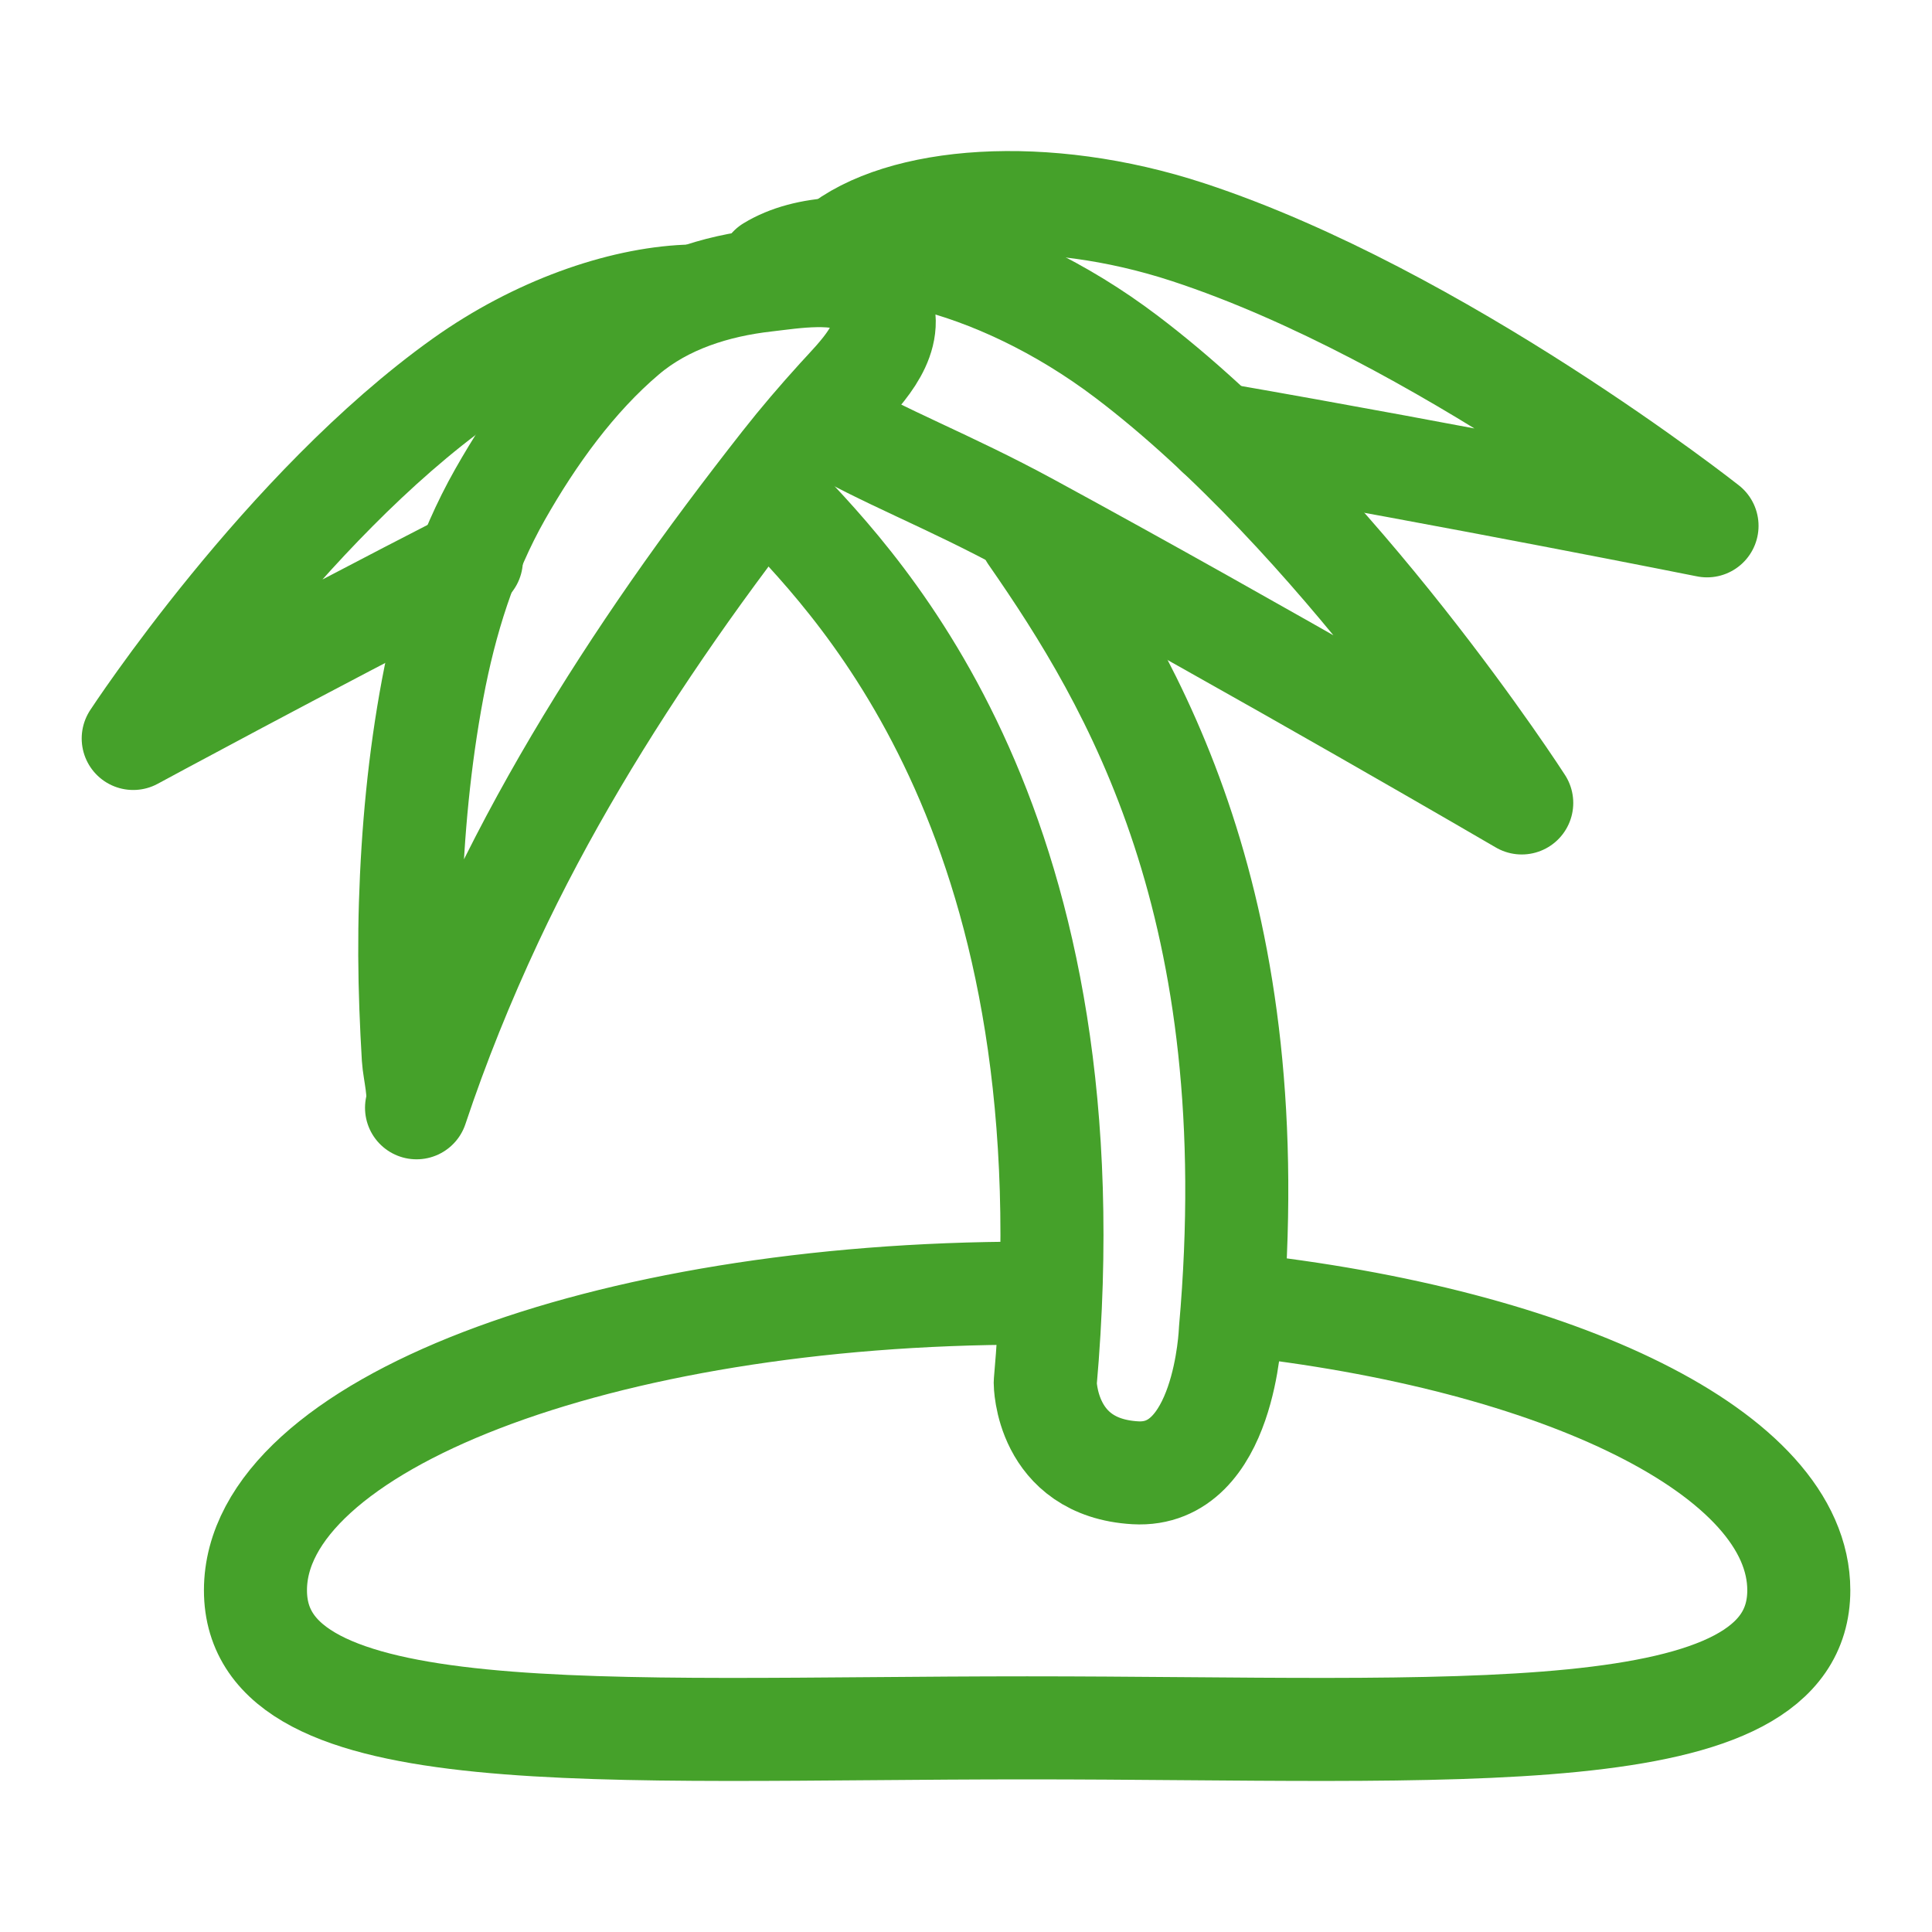 <?xml version="1.0" encoding="UTF-8"?>
<svg xmlns="http://www.w3.org/2000/svg" xmlns:xlink="http://www.w3.org/1999/xlink" version="1.1" x="0px" y="0px" width="150px" height="150px" viewBox="0 0 150 150" xml:space="preserve">
<g id="Piktogramme_Beyerle">
	<g>
		
			<circle fill="none" stroke="#45A12A" stroke-width="8" stroke-linejoin="round" stroke-miterlimit="10" cx="553.806" cy="120.457" r="18.442"></circle>
		<path fill="none" stroke="#45A12A" stroke-width="8" stroke-linejoin="round" stroke-miterlimit="10" d="M567.883,29.214    c-2.875-2.848-6.83-4.608-11.195-4.608c-8.789,0-15.914,7.125-15.914,15.914c0,8.789,7.125,15.914,15.914,15.914    c4.365,0,8.32-1.761,11.195-4.609"></path>
		<g>
			
				<line fill="none" stroke="#45A12A" stroke-width="8" stroke-linejoin="round" stroke-miterlimit="10" x1="536.246" y1="35.129" x2="558.607" y2="35.129"></line>
			
				<line fill="none" stroke="#45A12A" stroke-width="8" stroke-linejoin="round" stroke-miterlimit="10" x1="536.246" y1="45.91" x2="558.607" y2="45.91"></line>
		</g>
		<polyline fill="none" stroke="#45A12A" stroke-width="8" stroke-linejoin="round" stroke-miterlimit="10" points="541.674,91.006     587.006,91.006 587.006,71.464   "></polyline>
		
			<rect x="507.162" y="15.002" fill="none" stroke="#45A12A" stroke-width="8" stroke-linejoin="round" stroke-miterlimit="10" width="99.051" height="51.035"></rect>
		
			<circle fill="none" stroke="#45A12A" stroke-width="8" stroke-linejoin="round" stroke-miterlimit="10" cx="521.155" cy="91.006" r="15.091"></circle>
		
			<circle fill="none" stroke="#45A12A" stroke-width="8" stroke-linejoin="round" stroke-miterlimit="10" cx="595.501" cy="112.408" r="15.091"></circle>
		<polyline fill="none" stroke="#45A12A" stroke-width="8" stroke-linejoin="round" stroke-miterlimit="10" points="501.734,40.52     487.955,40.52 487.955,91.006 500.637,91.006   "></polyline>
	</g>
	<g>
		
			<rect x="-1875.822" y="57.533" fill="none" stroke="#45A12A" stroke-width="8" stroke-miterlimit="10" width="97.836" height="76.095"></rect>
		<path fill="none" stroke="#45A12A" stroke-width="8" stroke-miterlimit="10" d="M-1860.813,57.533V46.728    c0-18.42,14.933-33.354,33.351-33.354l0,0c18.422,0,33.354,14.934,33.354,33.354v10.806"></path>
		<path fill="none" stroke="#45A12A" stroke-width="8" stroke-miterlimit="10" d="M-1821.469,99.558v1.459v10.869h-10.871v-10.869    v-1.459c-3.248-1.879-5.436-5.391-5.436-9.412c0-6.004,4.867-10.871,10.871-10.871c6.003,0,10.87,4.867,10.87,10.871    C-1816.034,94.167-1818.221,97.679-1821.469,99.558z"></path>
	</g>
	<g>
		
			<circle fill="none" stroke="#45A12A" stroke-width="8" stroke-linecap="round" stroke-linejoin="round" stroke-miterlimit="10" cx="-1616.916" cy="76.5" r="55.901"></circle>
		
			<line fill="none" stroke="#45A12A" stroke-width="8" stroke-linecap="round" stroke-linejoin="round" stroke-miterlimit="10" x1="-1616.916" y1="44.668" x2="-1616.916" y2="76.5"></line>
		
			<line fill="none" stroke="#45A12A" stroke-width="8" stroke-linecap="round" stroke-linejoin="round" stroke-miterlimit="10" x1="-1634.653" y1="76.5" x2="-1616.916" y2="76.5"></line>
	</g>
	<g>
		<g>
			<path fill="#45A12A" d="M-1390.936,75.365c-13.938,0-25.276-11.338-25.276-25.275c0-13.937,11.339-25.275,25.276-25.275     c13.937,0,25.275,11.338,25.275,25.275C-1365.66,64.026-1376.999,75.365-1390.936,75.365z M-1390.936,32.248     c-9.839,0-17.843,8.004-17.843,17.841c0,9.838,8.004,17.842,17.843,17.842c9.838,0,17.842-8.004,17.842-17.842     C-1373.094,40.252-1381.098,32.248-1390.936,32.248z"></path>
		</g>
		<g>
			<path fill="#45A12A" d="M-1417.895,73.506c0.928,0.597,1.832,1.222,2.719,1.867c3.148-2.618,6.749-4.857,10.651-6.484     c1.823-0.761,2.685-2.855,1.925-4.679c-0.761-1.823-2.854-2.684-4.679-1.925c-2.844,1.186-5.542,2.64-8.06,4.302     C-1415.924,69.013-1416.787,71.331-1417.895,73.506z"></path>
			<path fill="#45A12A" d="M-1374.594,62.285c-1.828-0.76-3.918,0.103-4.679,1.925c-0.76,1.824,0.102,3.918,1.925,4.679     c14.674,6.119,25.159,20.841,22.896,32.147c-2.142,10.7-15.099,16.593-36.483,16.593c-1.245,0-2.459-0.021-3.646-0.062     c-0.441,2.134-1.201,4.553-2.471,7.053c1.938,0.106,3.976,0.163,6.117,0.163c33.956,0,41.828-13.998,43.499-22.343     C-1344.5,87.768-1356.683,69.754-1374.594,62.285z"></path>
		</g>
		<path fill="none" stroke="#45A12A" stroke-width="8" stroke-linecap="round" stroke-linejoin="round" stroke-miterlimit="10" d="    M-1462.601,76.17c-31.866,13.289-47.916,61.016,16.417,61.016c64.334,0,48.283-47.727,16.417-61.016"></path>
		
			<circle fill="none" stroke="#45A12A" stroke-width="8" stroke-linecap="round" stroke-linejoin="round" stroke-miterlimit="10" cx="-1446.183" cy="59.169" r="23.65"></circle>
	</g>
	<g>
		<path fill="none" stroke="#45A12A" stroke-width="8" stroke-linecap="round" stroke-linejoin="round" stroke-miterlimit="10" d="    M-1194.76,131.253c0,4.122-3.341,7.46-7.46,7.46h-0.215c-4.12,0-7.46-3.338-7.46-7.46"></path>
		
			<line fill="none" stroke="#45A12A" stroke-width="8" stroke-linecap="round" stroke-linejoin="round" stroke-miterlimit="10" x1="-1214.365" y1="127.746" x2="-1190.276" y2="127.746"></line>
		
			<line fill="none" stroke="#45A12A" stroke-width="8" stroke-linecap="round" stroke-linejoin="round" stroke-miterlimit="10" x1="-1214.365" y1="117.566" x2="-1190.276" y2="117.566"></line>
		<path fill="none" stroke="#45A12A" stroke-width="8" stroke-linecap="round" stroke-linejoin="round" stroke-miterlimit="10" d="    M-1214.347,108.256v1.852c0,4.119,3.339,7.459,7.459,7.459h9.133c4.12,0,7.459-3.34,7.459-7.459v-1.852"></path>
		<g>
			<path fill="none" stroke="#45A12A" stroke-width="8" stroke-linecap="round" stroke-linejoin="round" stroke-miterlimit="10" d="     M-1202.321,33.156c-12.403,0-22.459,10.056-22.459,22.458"></path>
			<path fill="none" stroke="#45A12A" stroke-width="8" stroke-linecap="round" stroke-linejoin="round" stroke-miterlimit="10" d="     M-1168.207,55.614c0-18.84-15.274-34.112-34.114-34.112c-18.841,0-34.113,15.272-34.113,34.112     c0,12.309,6.52,23.092,16.292,29.09V97.5c0,4.118,3.341,7.458,7.46,7.458h20.724c4.118,0,7.459-3.34,7.459-7.458V84.704     C-1174.729,78.705-1168.207,67.923-1168.207,55.614z"></path>
		</g>
		
			<line fill="none" stroke="#45A12A" stroke-width="8" stroke-linecap="round" stroke-linejoin="round" stroke-miterlimit="10" x1="-1147.519" y1="55.614" x2="-1160.791" y2="55.614"></line>
		
			<line fill="none" stroke="#45A12A" stroke-width="8" stroke-linecap="round" stroke-linejoin="round" stroke-miterlimit="10" x1="-1243.853" y1="55.614" x2="-1257.124" y2="55.614"></line>
		
			<line fill="none" stroke="#45A12A" stroke-width="8" stroke-linecap="round" stroke-linejoin="round" stroke-miterlimit="10" x1="-1154.745" y1="27.78" x2="-1166.233" y2="34.413"></line>
		
			<line fill="none" stroke="#45A12A" stroke-width="8" stroke-linecap="round" stroke-linejoin="round" stroke-miterlimit="10" x1="-1238.409" y1="76.816" x2="-1249.897" y2="83.449"></line>
		
			<line fill="none" stroke="#45A12A" stroke-width="8" stroke-linecap="round" stroke-linejoin="round" stroke-miterlimit="10" x1="-1166.233" y1="76.815" x2="-1154.745" y2="83.449"></line>
		
			<line fill="none" stroke="#45A12A" stroke-width="8" stroke-linecap="round" stroke-linejoin="round" stroke-miterlimit="10" x1="-1249.897" y1="27.779" x2="-1238.409" y2="34.413"></line>
	</g>
	<g>
		<g>
			<g>
				
					<line fill="none" stroke="#45A12A" stroke-width="8" stroke-linecap="round" stroke-linejoin="round" stroke-miterlimit="10" x1="254.828" y1="89.129" x2="331.903" y2="89.129"></line>
			</g>
			<polyline fill="none" stroke="#45A12A" stroke-width="8" stroke-miterlimit="10" points="271.524,108.766 251.84,89.079      271.524,69.396    "></polyline>
		</g>
		<g>
			<g>
				
					<line fill="none" stroke="#45A12A" stroke-width="8" stroke-linecap="round" stroke-linejoin="round" stroke-miterlimit="10" x1="359.172" y1="60.872" x2="282.097" y2="60.872"></line>
			</g>
			<polyline fill="none" stroke="#45A12A" stroke-width="8" stroke-miterlimit="10" points="342.478,41.234 362.16,60.92      342.478,80.604    "></polyline>
		</g>
	</g>
	<g>
		<polygon fill="none" stroke="#45A12A" stroke-width="8" stroke-miterlimit="10" points="-1002.603,36.343 -1063.898,56.196     -1002.602,76.051 -941.309,56.197   "></polygon>
		<polyline fill="none" stroke="#45A12A" stroke-width="8" stroke-miterlimit="10" points="-940.563,56.196 -940.563,78.27     -953.537,78.27 -953.537,61.249   "></polyline>
		<path fill="none" stroke="#45A12A" stroke-width="8" stroke-miterlimit="10" d="M-964.5,73.453V105.5    c0,7.764-17.061,14.059-38.102,14.059l0,0c-21.044,0-38.103-6.295-38.103-14.059V73.453"></path>
	</g>
	<g>
		<path fill="none" stroke="#45A12A" stroke-width="8" stroke-linecap="round" stroke-linejoin="round" stroke-miterlimit="10" d="    M818.902,8.296c3.197,6.122,0.83,13.675-5.291,16.872c6.121-3.197,13.674-0.828,16.871,5.291    c-3.197-6.119-0.828-13.673,5.291-16.872C829.654,16.786,822.1,14.418,818.902,8.296z"></path>
		<path fill="none" stroke="#45A12A" stroke-width="8" stroke-linecap="round" stroke-linejoin="round" stroke-miterlimit="10" d="    M744.588,26.76c3.197,6.122,0.83,13.674-5.291,16.872c6.121-3.197,13.674-0.828,16.873,5.291    c-3.199-6.119-0.83-13.673,5.289-16.872C755.34,35.25,747.785,32.882,744.588,26.76z"></path>
		<path fill="none" stroke="#45A12A" stroke-width="8" stroke-linecap="round" stroke-linejoin="round" stroke-miterlimit="10" d="    M732.436,66.138c3.197,6.122,0.83,13.674-5.289,16.872c6.119-3.197,13.674-0.828,16.871,5.292    c-3.197-6.12-0.828-13.675,5.289-16.872C743.189,74.627,735.633,72.26,732.436,66.138z"></path>
		<path fill="none" stroke="#45A12A" stroke-width="8" stroke-linecap="round" stroke-linejoin="round" stroke-miterlimit="10" d="    M829.982,107.785c3.197,6.122,0.83,13.674-5.289,16.872c6.119-3.198,13.674-0.828,16.871,5.291    c-3.197-6.119-0.828-13.674,5.289-16.872C840.736,116.274,833.18,113.907,829.982,107.785z"></path>
		<path fill="none" stroke="#45A12A" stroke-width="8" stroke-miterlimit="10" d="M818.637,91.677    c-2.719,3.252-74.863,47.895-77.168,45.967c-2.303-1.927,28.883-80.827,31.602-84.079c2.721-3.252,15.125,2.644,27.709,13.168    C813.363,77.258,821.357,88.425,818.637,91.677z"></path>
		<path fill="none" stroke="#45A12A" stroke-width="8" stroke-miterlimit="10" d="M818.637,91.677    c-2.719,3.252-15.123-2.643-27.707-13.168c-12.584-10.524-20.578-21.692-17.859-24.944"></path>
		<path fill="none" stroke="#45A12A" stroke-width="8" stroke-miterlimit="10" d="M790.096,108.97    c-19.307-17.931-27.342-40.404-17.908-51.684"></path>
		<path fill="none" stroke="#45A12A" stroke-width="8" stroke-miterlimit="10" d="M768.707,122.439    c-8.014-11.834-10.553-26.515-7.299-40.271c0.859-3.632,2.121-7.199,3.795-10.633"></path>
		<path fill="none" stroke="#45A12A" stroke-width="8" stroke-linecap="round" stroke-linejoin="round" stroke-miterlimit="10" d="    M795.531,36.856c0,0,1.191,15.138-7.26,27.104"></path>
		<path fill="none" stroke="#45A12A" stroke-width="8" stroke-linecap="round" stroke-linejoin="round" stroke-miterlimit="10" d="    M814.793,55.586c0,0-10.711,8.216-15.764,16.748"></path>
		<path fill="none" stroke="#45A12A" stroke-width="8" stroke-linecap="round" stroke-linejoin="round" stroke-miterlimit="10" d="    M834.693,69.385c0,0-16.848,1.027-27.27,10.365"></path>
		<path fill="none" stroke="#45A12A" stroke-width="8" stroke-linecap="round" stroke-linejoin="round" stroke-miterlimit="10" d="    M773.576,26.599c0,0,7.816,1.969,8.242,14.726"></path>
		<path fill="none" stroke="#45A12A" stroke-width="8" stroke-linecap="round" stroke-linejoin="round" stroke-miterlimit="10" d="    M837.393,93.442c0,0-1.838-10.676-11.904-9.958"></path>
		<path fill="none" stroke="#45A12A" stroke-width="8" stroke-linecap="round" stroke-linejoin="round" stroke-miterlimit="10" d="    M841.303,56.442c0,0-8.135-3.54-11.057-0.436"></path>
		<path fill="none" stroke="#45A12A" stroke-width="8" stroke-linecap="round" stroke-linejoin="round" stroke-miterlimit="10" d="    M819.033,37.539c0,0-4.645,1.01-10.844,7.572"></path>
		
			<circle fill="none" stroke="#45A12A" stroke-width="8" stroke-linecap="round" stroke-linejoin="round" stroke-miterlimit="10" cx="804.628" cy="120.695" r="4.75"></circle>
		
			<circle fill="none" stroke="#45A12A" stroke-width="8" stroke-linecap="round" stroke-linejoin="round" stroke-miterlimit="10" cx="793.021" cy="13.046" r="4.75"></circle>
	</g>
	<path fill="none" stroke="#EE7100" stroke-width="8" stroke-linecap="round" stroke-linejoin="round" stroke-miterlimit="10" d="   M143.5-313.776c0,13.716-28.878,10.501-64.5,10.501c-35.623,0-64.5,3.215-64.5-10.501c0-13.715,28.877-24.833,64.5-24.833   C114.622-338.609,143.5-327.491,143.5-313.776z"></path>
	
		<path fill="none" stroke="#1A1A18" stroke-width="8.479" stroke-linecap="round" stroke-linejoin="round" stroke-miterlimit="10" d="   M54.89-409.115c0,0,30.546,26.07,25.623,81.628c0,0,0.014,7.093,7.525,7.53c7.512,0.438,7.949-11.882,7.949-11.882   c4.923-55.558-25.623-81.628-25.623-81.628"></path>
	
		<path fill="none" stroke="#1A1A18" stroke-width="6.748" stroke-linecap="round" stroke-linejoin="round" stroke-miterlimit="10" d="   M60.026-418.236c3.236,5.898-8.926,9.018-20.546,14.852c-16.509,8.291-35.196,18.413-35.196,18.413s12.611-19.287,27.558-29.933   C42.901-422.783,56.694-424.309,60.026-418.236z"></path>
	<path fill="none" stroke="#EE7100" stroke-width="8" stroke-linecap="round" stroke-linejoin="round" stroke-miterlimit="10" d="   M60.322-421.107c-0.88,7.91,13.743,7.172,28.99,9.739c21.665,3.648,46.518,8.624,46.518,8.624s-22.345-17.638-43.364-24.542   C76.912-432.395,61.229-429.251,60.322-421.107z"></path>
	<path fill="none" stroke="#EE7100" stroke-width="8" stroke-linecap="round" stroke-linejoin="round" stroke-miterlimit="10" d="   M54.894-421.479c-3.402,7.195,10.667,11.248,24.253,18.629c19.305,10.489,41.193,23.268,41.193,23.268s-15.403-23.94-33.039-37.298   C74.251-426.765,58.397-428.887,54.894-421.479z"></path>
	
		<path fill="none" stroke="#1A1A18" stroke-width="8.088" stroke-linecap="round" stroke-linejoin="round" stroke-miterlimit="10" d="   M60.415-421.532c6.237,5.089-4.423,15.242-13.164,28.245c-12.42,18.478-26.105,40.247-26.105,40.247s2.94-29.111,12.596-49.476   C40.888-417.585,53.993-426.771,60.415-421.532z"></path>
	<g>
		<path fill="none" stroke="#45A12A" stroke-width="8" stroke-linecap="round" stroke-linejoin="round" stroke-miterlimit="10" d="    M95.889,101.247c25.248,2.713,43.769,11.634,43.769,22.22c0,12.74-26.822,10.683-59.912,10.683    c-33.089,0-59.912,2.058-59.912-10.683c0-12.739,26.823-23.066,59.912-23.066"></path>
		<path fill="none" stroke="#45A12A" stroke-width="8" stroke-linecap="round" stroke-linejoin="round" stroke-miterlimit="10" d="    M60.494,39.018c6.464,6.803,24.467,25.333,20.657,68.333c0,0,0.013,6.589,6.99,6.995c6.978,0.407,7.384-11.037,7.384-11.037    c2.91-32.839-7.522-50.279-15.493-61.753"></path>
		<path fill="none" stroke="#45A12A" stroke-width="8" stroke-linecap="round" stroke-linejoin="round" stroke-miterlimit="10" d="    M36.598,43.5c-13.372,6.857-26.255,13.834-26.255,13.834S22.057,39.42,35.94,29.531c5.709-4.066,12.201-6.31,17.374-6.535"></path>
		<path fill="none" stroke="#45A12A" stroke-width="8" stroke-linecap="round" stroke-linejoin="round" stroke-miterlimit="10" d="    M94.507,33.704c18.701,3.253,38.026,7.122,38.026,7.122S111.778,24.443,92.254,18.03c-11.139-3.659-22.351-2.761-27.286,1.31"></path>
		<path fill="none" stroke="#45A12A" stroke-width="8" stroke-linecap="round" stroke-linejoin="round" stroke-miterlimit="10" d="    M64.079,32.795c4.454,2.651,9.45,4.481,15.804,7.933c17.932,9.743,38.264,21.613,38.264,21.613s-14.309-22.238-30.689-34.646    c-10.146-7.685-22.118-10.319-27.659-6.938"></path>
		<path fill="none" stroke="#45A12A" stroke-width="8" stroke-linecap="round" stroke-linejoin="round" stroke-miterlimit="10" d="    M67.226,22.235c0.579,0.386,1.026,0.935,1.267,1.702c0.843,2.686-1.822,5.203-3.428,6.973c-1.475,1.626-2.909,3.296-4.265,5.023    c-2.931,3.735-5.81,7.563-8.521,11.461c-5.308,7.635-10.165,15.644-14.108,24.073c-2.214,4.734-4.179,9.584-5.831,14.542    c0.32-0.963-0.19-2.854-0.252-3.883c-0.076-1.306-0.144-2.613-0.19-3.921c-0.099-2.679-0.115-5.358-0.033-8.037    c0.171-5.589,0.696-11.198,1.727-16.697c0.989-5.275,2.577-10.397,5.232-15.083c2.559-4.512,5.799-9.036,9.781-12.398    c3.034-2.563,6.968-3.791,10.861-4.23C61.547,21.525,65.197,20.881,67.226,22.235z"></path>
	</g>
</g>
<g id="Zeit" display="none">
	<g display="inline">
		
			<circle fill="none" stroke="#EE7100" stroke-width="8" stroke-linecap="round" stroke-linejoin="round" stroke-miterlimit="10" cx="-155" cy="75" r="55.901"></circle>
		
			<line fill="none" stroke="#EE7100" stroke-width="8" stroke-linecap="round" stroke-linejoin="round" stroke-miterlimit="10" x1="-155" y1="43.167" x2="-155" y2="75"></line>
		
			<line fill="none" stroke="#EE7100" stroke-width="8" stroke-linecap="round" stroke-linejoin="round" stroke-miterlimit="10" x1="-172.736" y1="75" x2="-155" y2="75"></line>
	</g>
</g>
<g id="team" display="none">
	<g display="inline">
		<path fill="none" stroke="#EE7100" stroke-width="8" stroke-linecap="round" stroke-linejoin="round" stroke-miterlimit="10" d="    M58.583,64.817C26.717,78.106,10.667,125.833,75,125.833c64.334,0,48.284-47.727,16.417-61.016"></path>
		
			<circle fill="none" stroke="#EE7100" stroke-width="8" stroke-linecap="round" stroke-linejoin="round" stroke-miterlimit="10" cx="75" cy="47.816" r="23.65"></circle>
	</g>
</g>
</svg>
